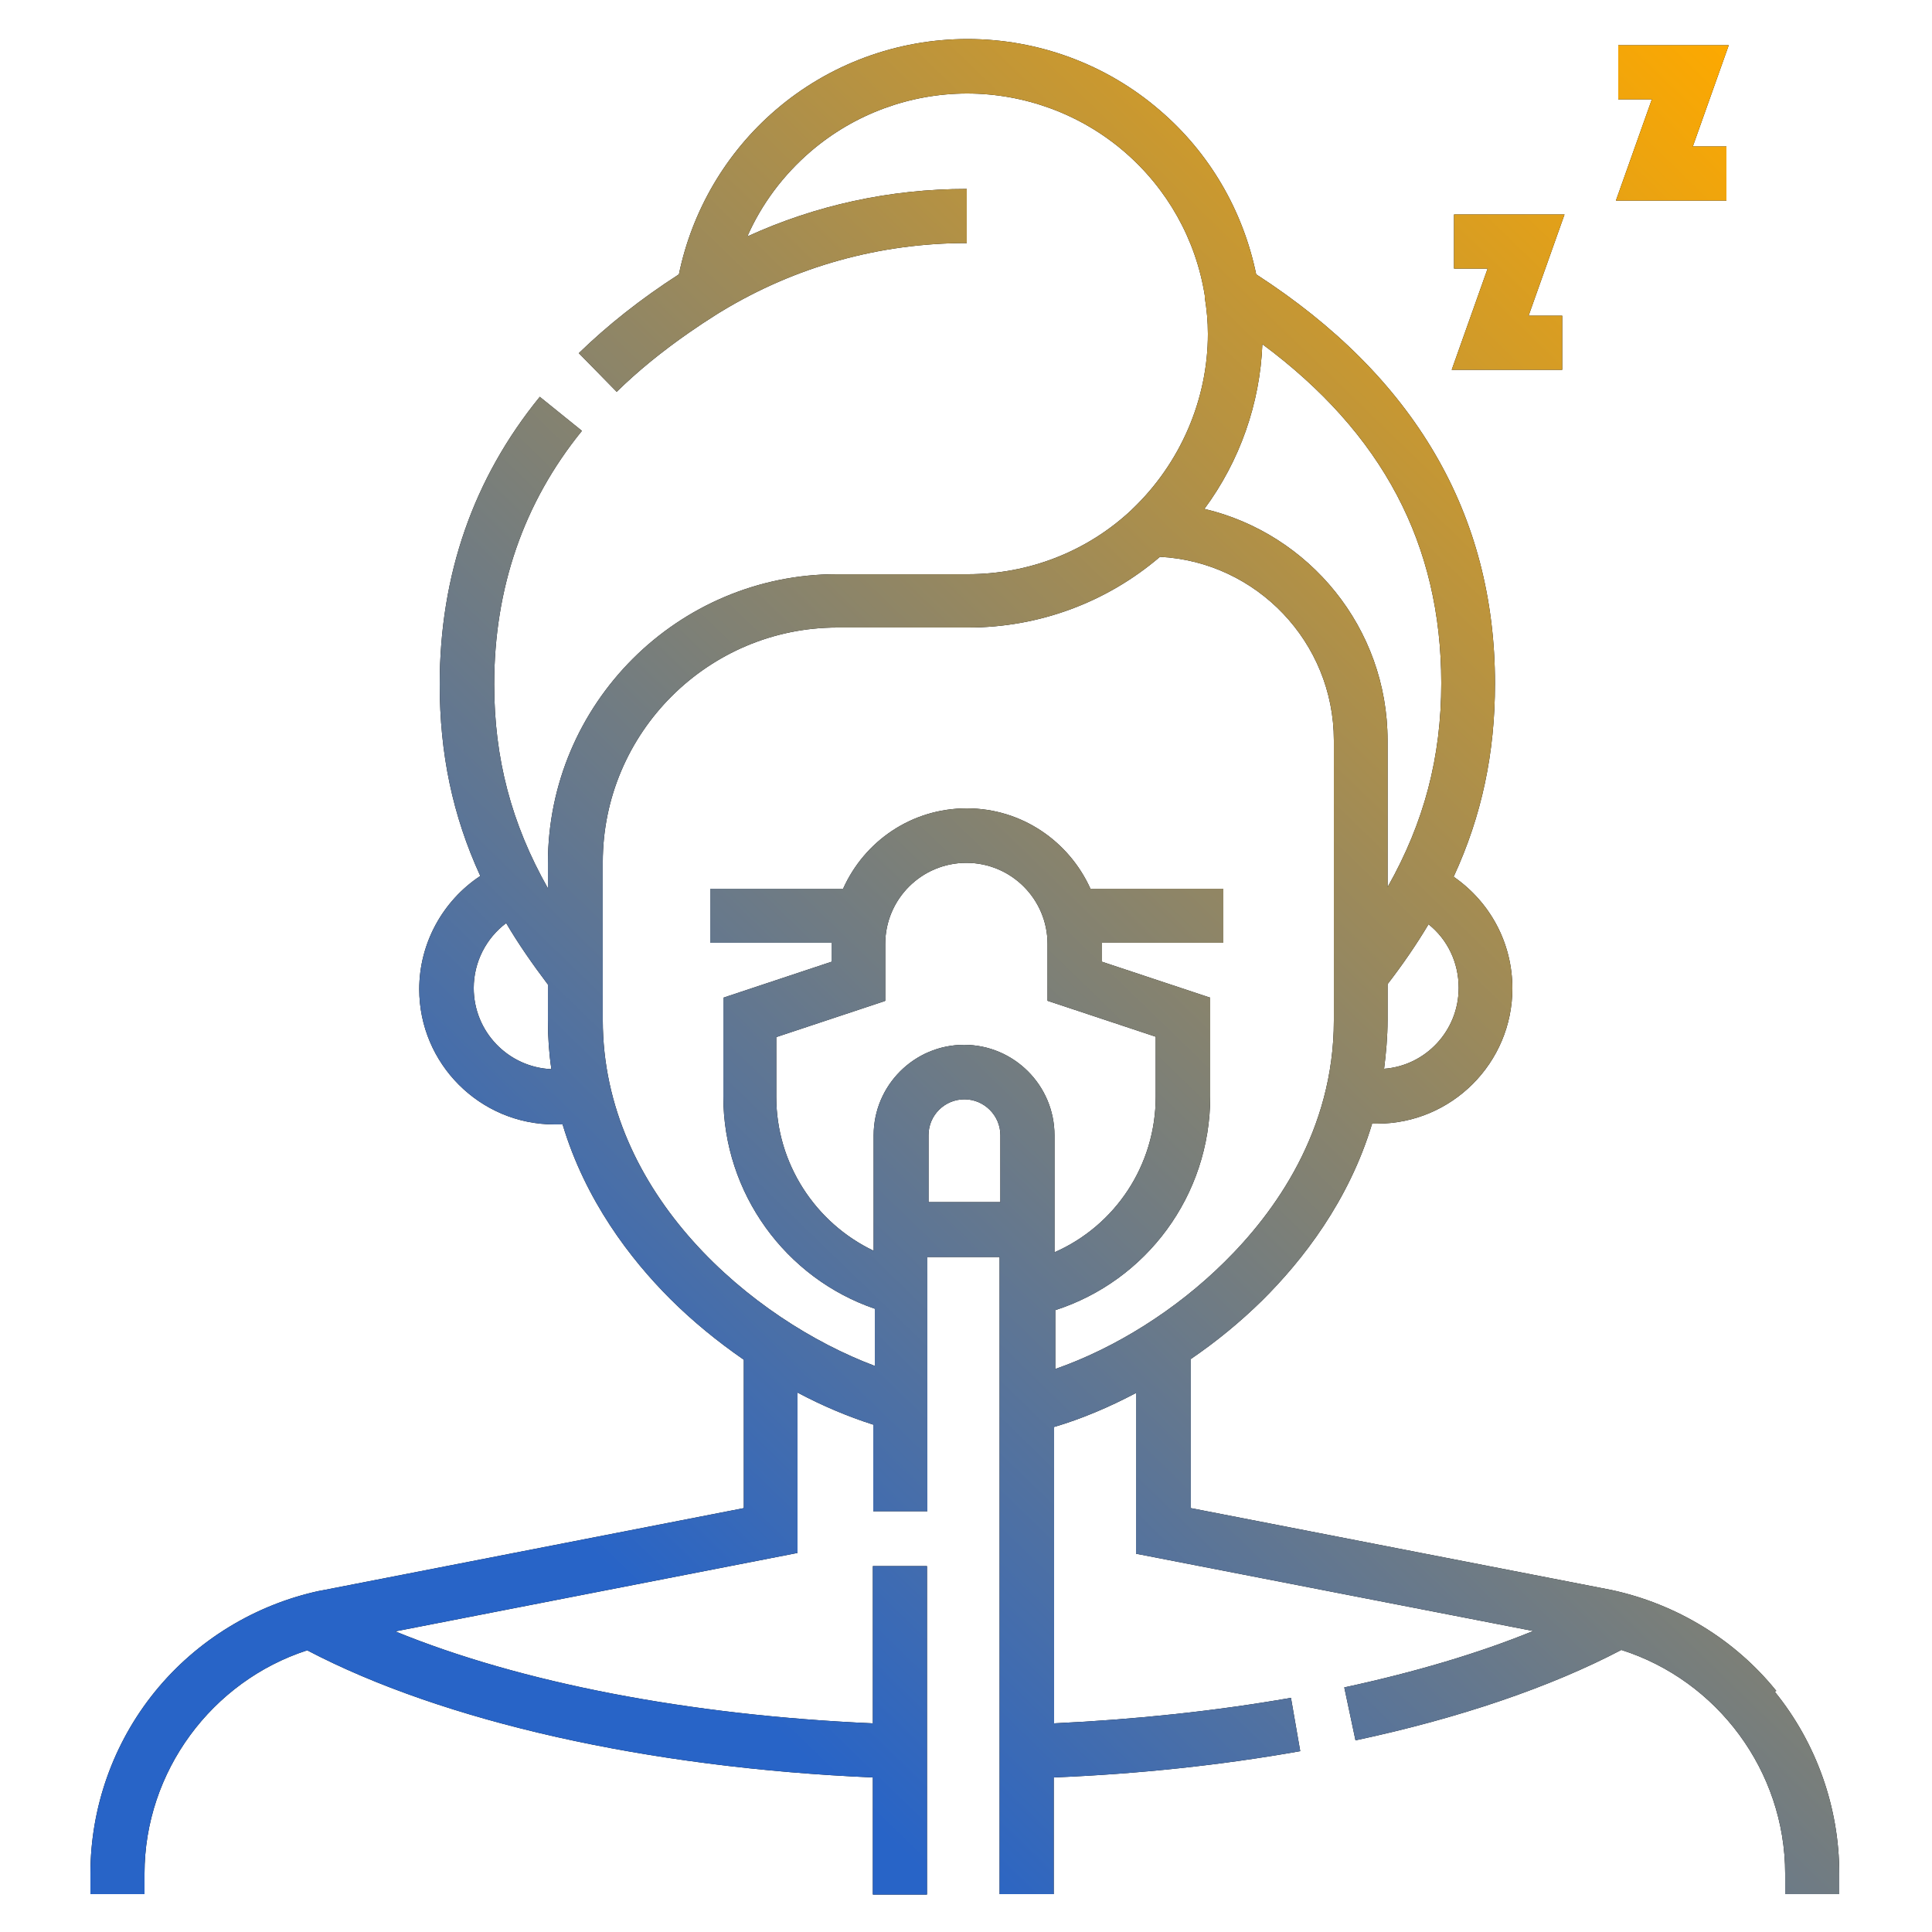 <?xml version="1.0" encoding="UTF-8"?><svg id="Layer_1" xmlns="http://www.w3.org/2000/svg" xmlns:xlink="http://www.w3.org/1999/xlink" viewBox="0 0 50 50"><defs><style>.clsss-1{fill:url(#linear-gradient);}</style><linearGradient id="linear-gradient" x1="7.08" y1="53.56" x2="51.48" y2="7.7" gradientUnits="userSpaceOnUse"><stop offset=".24" stop-color="#2864c7"/><stop offset=".55" stop-color="#818173"/><stop offset="1" stop-color="#fda900"/></linearGradient></defs><path d="m45.97,43.76c-1.07-1.33-2.59-2.25-4.26-2.61l-10.89-2.12v-3.86c.66-.45,1.28-.96,1.84-1.51,1.05-1.04,2.25-2.58,2.85-4.58h.13c1.93,0,3.5-1.57,3.5-3.5,0-1.18-.58-2.24-1.52-2.89.73-1.58,1.07-3.2,1.07-5,0-4.38-2.08-7.94-6.18-10.59-.34-1.65-1.21-3.15-2.5-4.25-1.38-1.19-3.15-1.84-4.97-1.84s-3.59.65-4.97,1.84c-1.28,1.1-2.16,2.6-2.5,4.25-.98.63-1.85,1.32-2.59,2.04l.98,1c.55-.54,1.18-1.05,1.87-1.53h0c.23-.16.47-.32.71-.47.01,0,.02-.01.03-.02l.1-.06c1.91-1.16,4.09-1.77,6.35-1.77v-1.4c-1.99,0-3.91.42-5.68,1.23.37-.84.93-1.59,1.64-2.2,1.13-.97,2.57-1.5,4.05-1.5s2.93.53,4.06,1.5c1.12.96,1.86,2.28,2.09,3.73v.05c.05.31.08.62.08.94,0,1.71-.72,3.36-1.96,4.54l-.03.03c-1.15,1.07-2.65,1.65-4.22,1.65h-3.39c-4.12,0-7.48,3.35-7.48,7.48v.65c-.95-1.68-1.39-3.37-1.39-5.28,0-2.49.76-4.7,2.27-6.56l-1.09-.88c-1.72,2.11-2.59,4.61-2.59,7.44,0,1.79.33,3.39,1.05,4.96-.97.64-1.58,1.74-1.58,2.93,0,1.93,1.57,3.5,3.5,3.5h.21c.59,1.97,1.76,3.49,2.78,4.51.58.58,1.23,1.11,1.91,1.58v3.84l-10.97,2.14h-.01c-1.67.36-3.18,1.28-4.26,2.61s-1.67,3-1.67,4.71v.53h1.4v-.53c0-2.64,1.74-4.98,4.21-5.78,3.53,1.85,8.82,3.04,14.64,3.29v3.03h1.4v-8.5h-1.4v4.07c-4.76-.21-9.11-1.05-12.36-2.38l10.41-2.03v-4.15c.64.34,1.3.62,1.96.83v2.24h1.4v-6.58h1.87v16.49h1.4v-3.02c2.21-.09,4.35-.32,6.38-.68l-.24-1.38c-1.95.34-4.01.56-6.13.66v-7.67c.71-.21,1.42-.51,2.12-.88v4.16l10.28,2c-1.42.58-3.08,1.07-4.89,1.46l.29,1.37c2.68-.57,5.05-1.38,6.88-2.34,2.49.79,4.24,3.14,4.24,5.79v.53h1.4v-.53c0-1.71-.59-3.38-1.67-4.71h0Zm-8.22-18.19c0,1.1-.85,2.01-1.93,2.09.05-.4.09-.82.09-1.26v-.93c.4-.52.75-1.03,1.06-1.55.49.39.78.99.78,1.64h0Zm-5.09-16.67c3.12,2.31,4.64,5.19,4.64,8.78,0,1.91-.44,3.6-1.39,5.28v-3.8c0-2.91-2.03-5.35-4.74-5.99.91-1.23,1.44-2.72,1.5-4.27h0ZM12.26,25.57c0-.67.32-1.29.84-1.68.31.53.68,1.06,1.08,1.59v.93c0,.44.03.86.09,1.26-1.12-.05-2.01-.97-2.01-2.1h0Zm10.65.33v-1.47c0-1.16.94-2.1,2.1-2.1s2.1.94,2.1,2.1v1.47l2.8.93v1.55c0,1.78-1.05,3.34-2.62,4.03v-3.03c0-1.29-1.05-2.34-2.34-2.34s-2.34,1.05-2.34,2.34v2.99c-1.51-.72-2.52-2.26-2.52-3.98v-1.55l2.8-.93Zm1.12,5.21v-1.73c0-.52.42-.93.93-.93s.93.42.93.93v1.73h-1.87Zm3.27,2.8c2.37-.76,4.02-2.97,4.02-5.53v-2.56l-2.8-.93v-.46s0-.02,0-.03h3.14v-1.4h-3.44c-.55-1.22-1.77-2.08-3.2-2.08s-2.65.85-3.2,2.08h-3.44v1.4h3.14s0,.02,0,.03v.46l-2.8.93v2.56c0,2.5,1.61,4.7,3.92,5.49v1.48c-3.17-1.19-7.04-4.45-7.04-8.95v-4.09c0-3.35,2.73-6.07,6.07-6.07h3.39c1.83,0,3.58-.65,4.96-1.83,2.5.13,4.5,2.21,4.5,4.75v7.25c0,2.86-1.54,4.98-2.83,6.25-1.25,1.24-2.83,2.23-4.38,2.77v-1.52Z"/><path d="m40.43,9.57v-1.4h-.87l.93-2.62h-2.86v1.4h.87l-.93,2.62h2.86Z"/><path d="m44.68,5.19v-1.4h-.87l.93-2.62h-2.86v1.4h.87l-.93,2.62h2.86Z"/><path class="clsss-1" d="m45.97,43.76c-1.07-1.33-2.59-2.25-4.26-2.61l-10.89-2.12v-3.86c.66-.45,1.28-.96,1.84-1.51,1.05-1.04,2.25-2.58,2.85-4.58h.13c1.93,0,3.5-1.57,3.5-3.5,0-1.18-.58-2.24-1.52-2.89.73-1.58,1.07-3.2,1.07-5,0-4.38-2.08-7.94-6.18-10.59-.34-1.65-1.21-3.15-2.5-4.25-1.38-1.19-3.15-1.84-4.97-1.84s-3.59.65-4.97,1.84c-1.28,1.1-2.16,2.6-2.5,4.25-.98.63-1.85,1.32-2.59,2.04l.98,1c.55-.54,1.18-1.05,1.87-1.53h0c.23-.16.47-.32.71-.47.01,0,.02-.01.03-.02l.1-.06c1.91-1.16,4.09-1.77,6.35-1.77v-1.4c-1.99,0-3.91.42-5.68,1.23.37-.84.93-1.59,1.64-2.2,1.13-.97,2.57-1.5,4.05-1.5s2.93.53,4.06,1.5c1.12.96,1.86,2.28,2.09,3.73v.05c.05.31.08.62.08.94,0,1.71-.72,3.36-1.96,4.54l-.03.03c-1.15,1.07-2.65,1.65-4.22,1.65h-3.39c-4.12,0-7.48,3.35-7.48,7.48v.65c-.95-1.68-1.39-3.37-1.39-5.28,0-2.49.76-4.7,2.27-6.56l-1.09-.88c-1.72,2.11-2.59,4.61-2.59,7.44,0,1.79.33,3.39,1.05,4.96-.97.64-1.58,1.74-1.58,2.93,0,1.93,1.57,3.5,3.5,3.5h.21c.59,1.97,1.76,3.49,2.78,4.51.58.58,1.23,1.11,1.91,1.58v3.84l-10.97,2.14h-.01c-1.67.36-3.18,1.28-4.26,2.61s-1.67,3-1.67,4.71v.53h1.4v-.53c0-2.64,1.74-4.98,4.21-5.78,3.53,1.85,8.82,3.04,14.64,3.29v3.03h1.4v-8.5h-1.4v4.07c-4.76-.21-9.11-1.05-12.36-2.38l10.41-2.03v-4.15c.64.34,1.3.62,1.96.83v2.24h1.4v-6.58h1.87v16.49h1.4v-3.02c2.21-.09,4.35-.32,6.38-.68l-.24-1.38c-1.95.34-4.01.56-6.13.66v-7.67c.71-.21,1.42-.51,2.12-.88v4.16l10.28,2c-1.42.58-3.08,1.07-4.89,1.46l.29,1.37c2.68-.57,5.05-1.38,6.88-2.34,2.49.79,4.24,3.14,4.24,5.79v.53h1.4v-.53c0-1.71-.59-3.38-1.67-4.71h0Zm-8.22-18.19c0,1.1-.85,2.01-1.93,2.09.05-.4.09-.82.09-1.26v-.93c.4-.52.75-1.03,1.06-1.55.49.39.78.99.78,1.64h0Zm-5.09-16.67c3.12,2.31,4.64,5.19,4.64,8.78,0,1.91-.44,3.6-1.39,5.28v-3.8c0-2.91-2.03-5.35-4.74-5.99.91-1.23,1.44-2.72,1.5-4.27h0ZM12.26,25.57c0-.67.32-1.29.84-1.68.31.53.68,1.06,1.08,1.59v.93c0,.44.03.86.09,1.26-1.12-.05-2.01-.97-2.01-2.1h0Zm10.65.33v-1.47c0-1.16.94-2.1,2.1-2.1s2.1.94,2.1,2.1v1.47l2.8.93v1.55c0,1.78-1.05,3.34-2.62,4.03v-3.03c0-1.29-1.05-2.34-2.34-2.34s-2.34,1.05-2.34,2.34v2.99c-1.51-.72-2.52-2.26-2.52-3.98v-1.55l2.8-.93Zm1.12,5.21v-1.73c0-.52.42-.93.93-.93s.93.42.93.93v1.73h-1.87Zm3.27,2.8c2.37-.76,4.02-2.97,4.02-5.53v-2.56l-2.8-.93v-.46s0-.02,0-.03h3.14v-1.4h-3.44c-.55-1.22-1.77-2.08-3.2-2.08s-2.65.85-3.2,2.08h-3.44v1.4h3.14s0,.02,0,.03v.46l-2.8.93v2.56c0,2.5,1.61,4.7,3.92,5.49v1.48c-3.17-1.19-7.04-4.45-7.04-8.95v-4.09c0-3.35,2.73-6.07,6.07-6.07h3.39c1.83,0,3.58-.65,4.96-1.83,2.5.13,4.5,2.21,4.5,4.75v7.25c0,2.86-1.54,4.98-2.83,6.25-1.25,1.24-2.83,2.23-4.38,2.77v-1.52Z"/><path class="clsss-1" d="m40.43,9.57v-1.4h-.87l.93-2.62h-2.86v1.4h.87l-.93,2.62h2.86Z"/><path class="clsss-1" d="m44.68,5.19v-1.4h-.87l.93-2.62h-2.86v1.4h.87l-.93,2.62h2.86Z"/></svg>